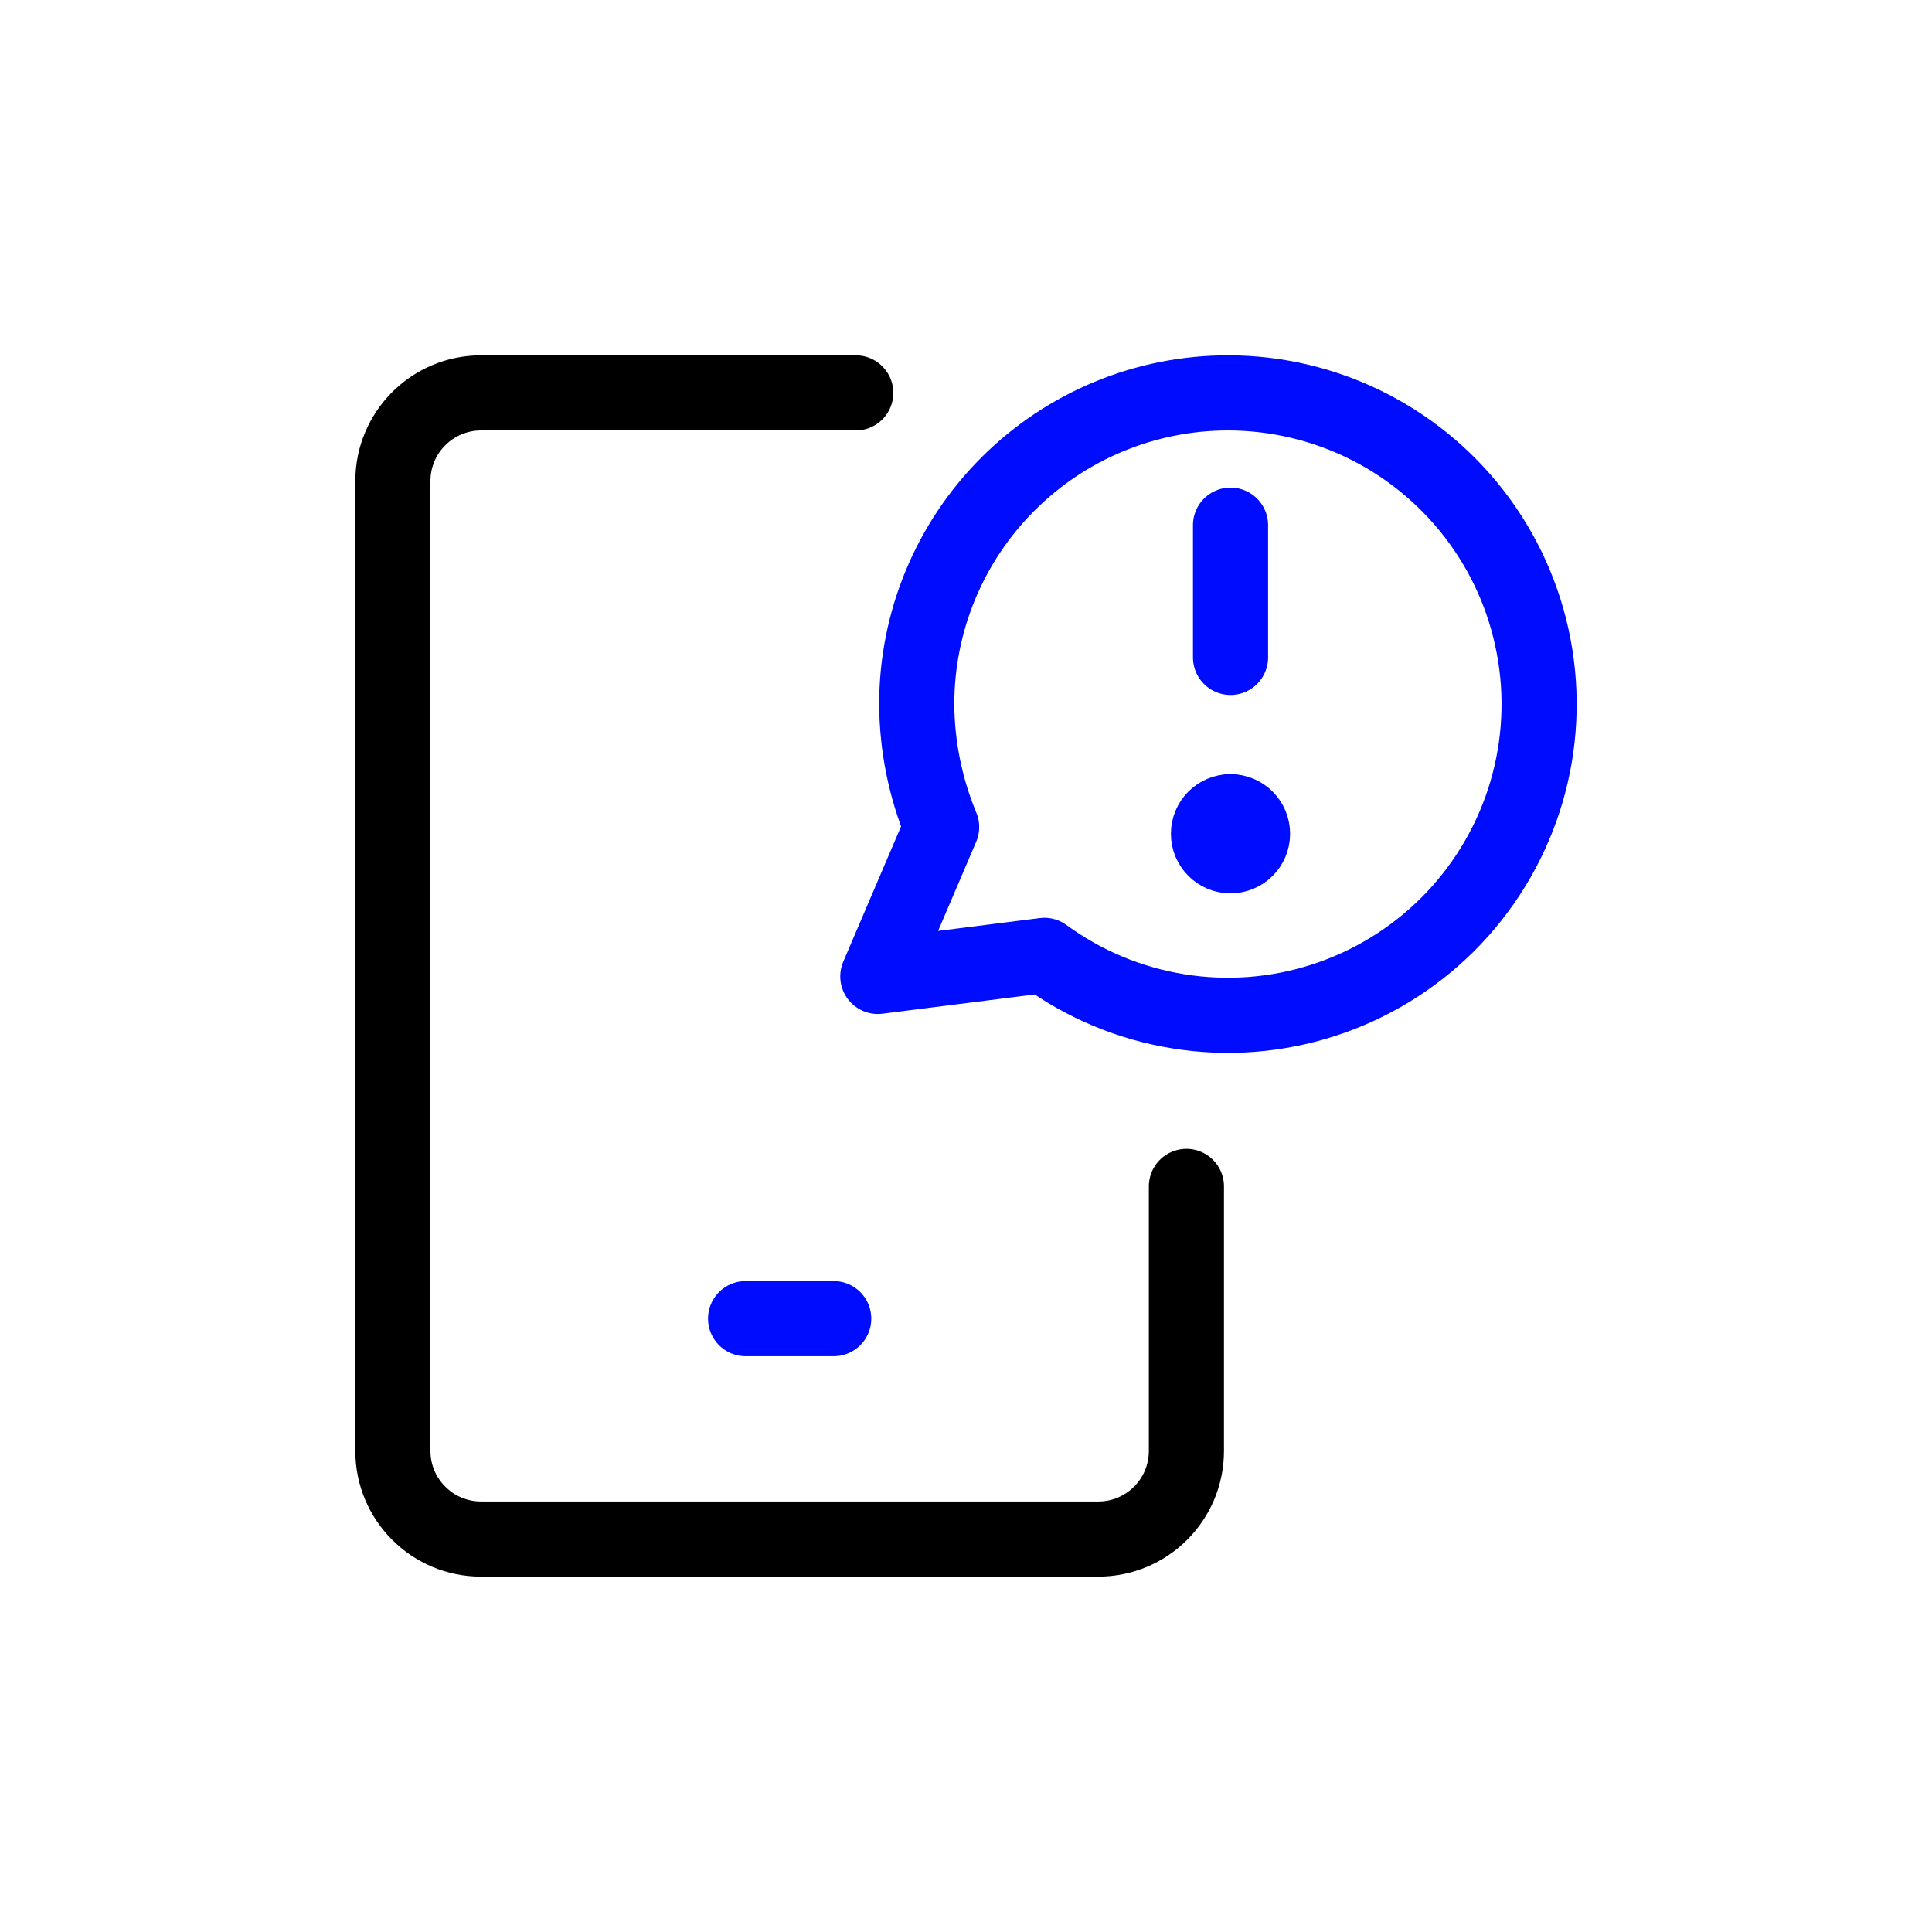 <svg width="36" height="36" viewBox="0 0 36 36" fill="none" xmlns="http://www.w3.org/2000/svg">
<path d="M22.929 9.786V12.25" stroke="#000CFE" stroke-width="1.4" stroke-linecap="round" stroke-linejoin="round"/>
<path d="M22.928 15.946C22.701 15.946 22.518 15.762 22.518 15.536C22.518 15.309 22.701 15.125 22.928 15.125" stroke="#000CFE" stroke-width="1.4" stroke-linecap="round" stroke-linejoin="round"/>
<path d="M22.929 15.946C23.156 15.946 23.339 15.762 23.339 15.536C23.339 15.309 23.156 15.125 22.929 15.125" stroke="#000CFE" stroke-width="1.4" stroke-linecap="round" stroke-linejoin="round"/>
<path d="M22.881 7.321C21.343 7.321 19.868 7.932 18.781 9.02C17.693 10.107 17.082 11.582 17.082 13.12C17.086 13.906 17.244 14.684 17.546 15.411L16.357 18.194L19.46 17.802C20.199 18.343 21.056 18.7 21.96 18.845C22.864 18.991 23.79 18.92 24.661 18.638C25.533 18.357 26.325 17.873 26.974 17.227C27.622 16.581 28.108 15.79 28.393 14.919C28.677 14.049 28.751 13.123 28.608 12.219C28.466 11.314 28.112 10.456 27.574 9.715C27.036 8.974 26.331 8.371 25.515 7.954C24.699 7.538 23.797 7.321 22.881 7.321Z" stroke="#000CFE" stroke-width="1.4" stroke-linecap="round" stroke-linejoin="round"/>
<path d="M13.893 24.571H15.535" stroke="#000CFE" stroke-width="1.4" stroke-linecap="round" stroke-linejoin="round"/>
<path d="M15.946 7.321H8.964C8.057 7.321 7.321 8.057 7.321 8.964V27.036C7.321 27.943 8.057 28.678 8.964 28.678H20.464C21.372 28.678 22.107 27.943 22.107 27.036V22.107" stroke="black" stroke-width="1.4" stroke-linecap="round" stroke-linejoin="round"/>
</svg>

